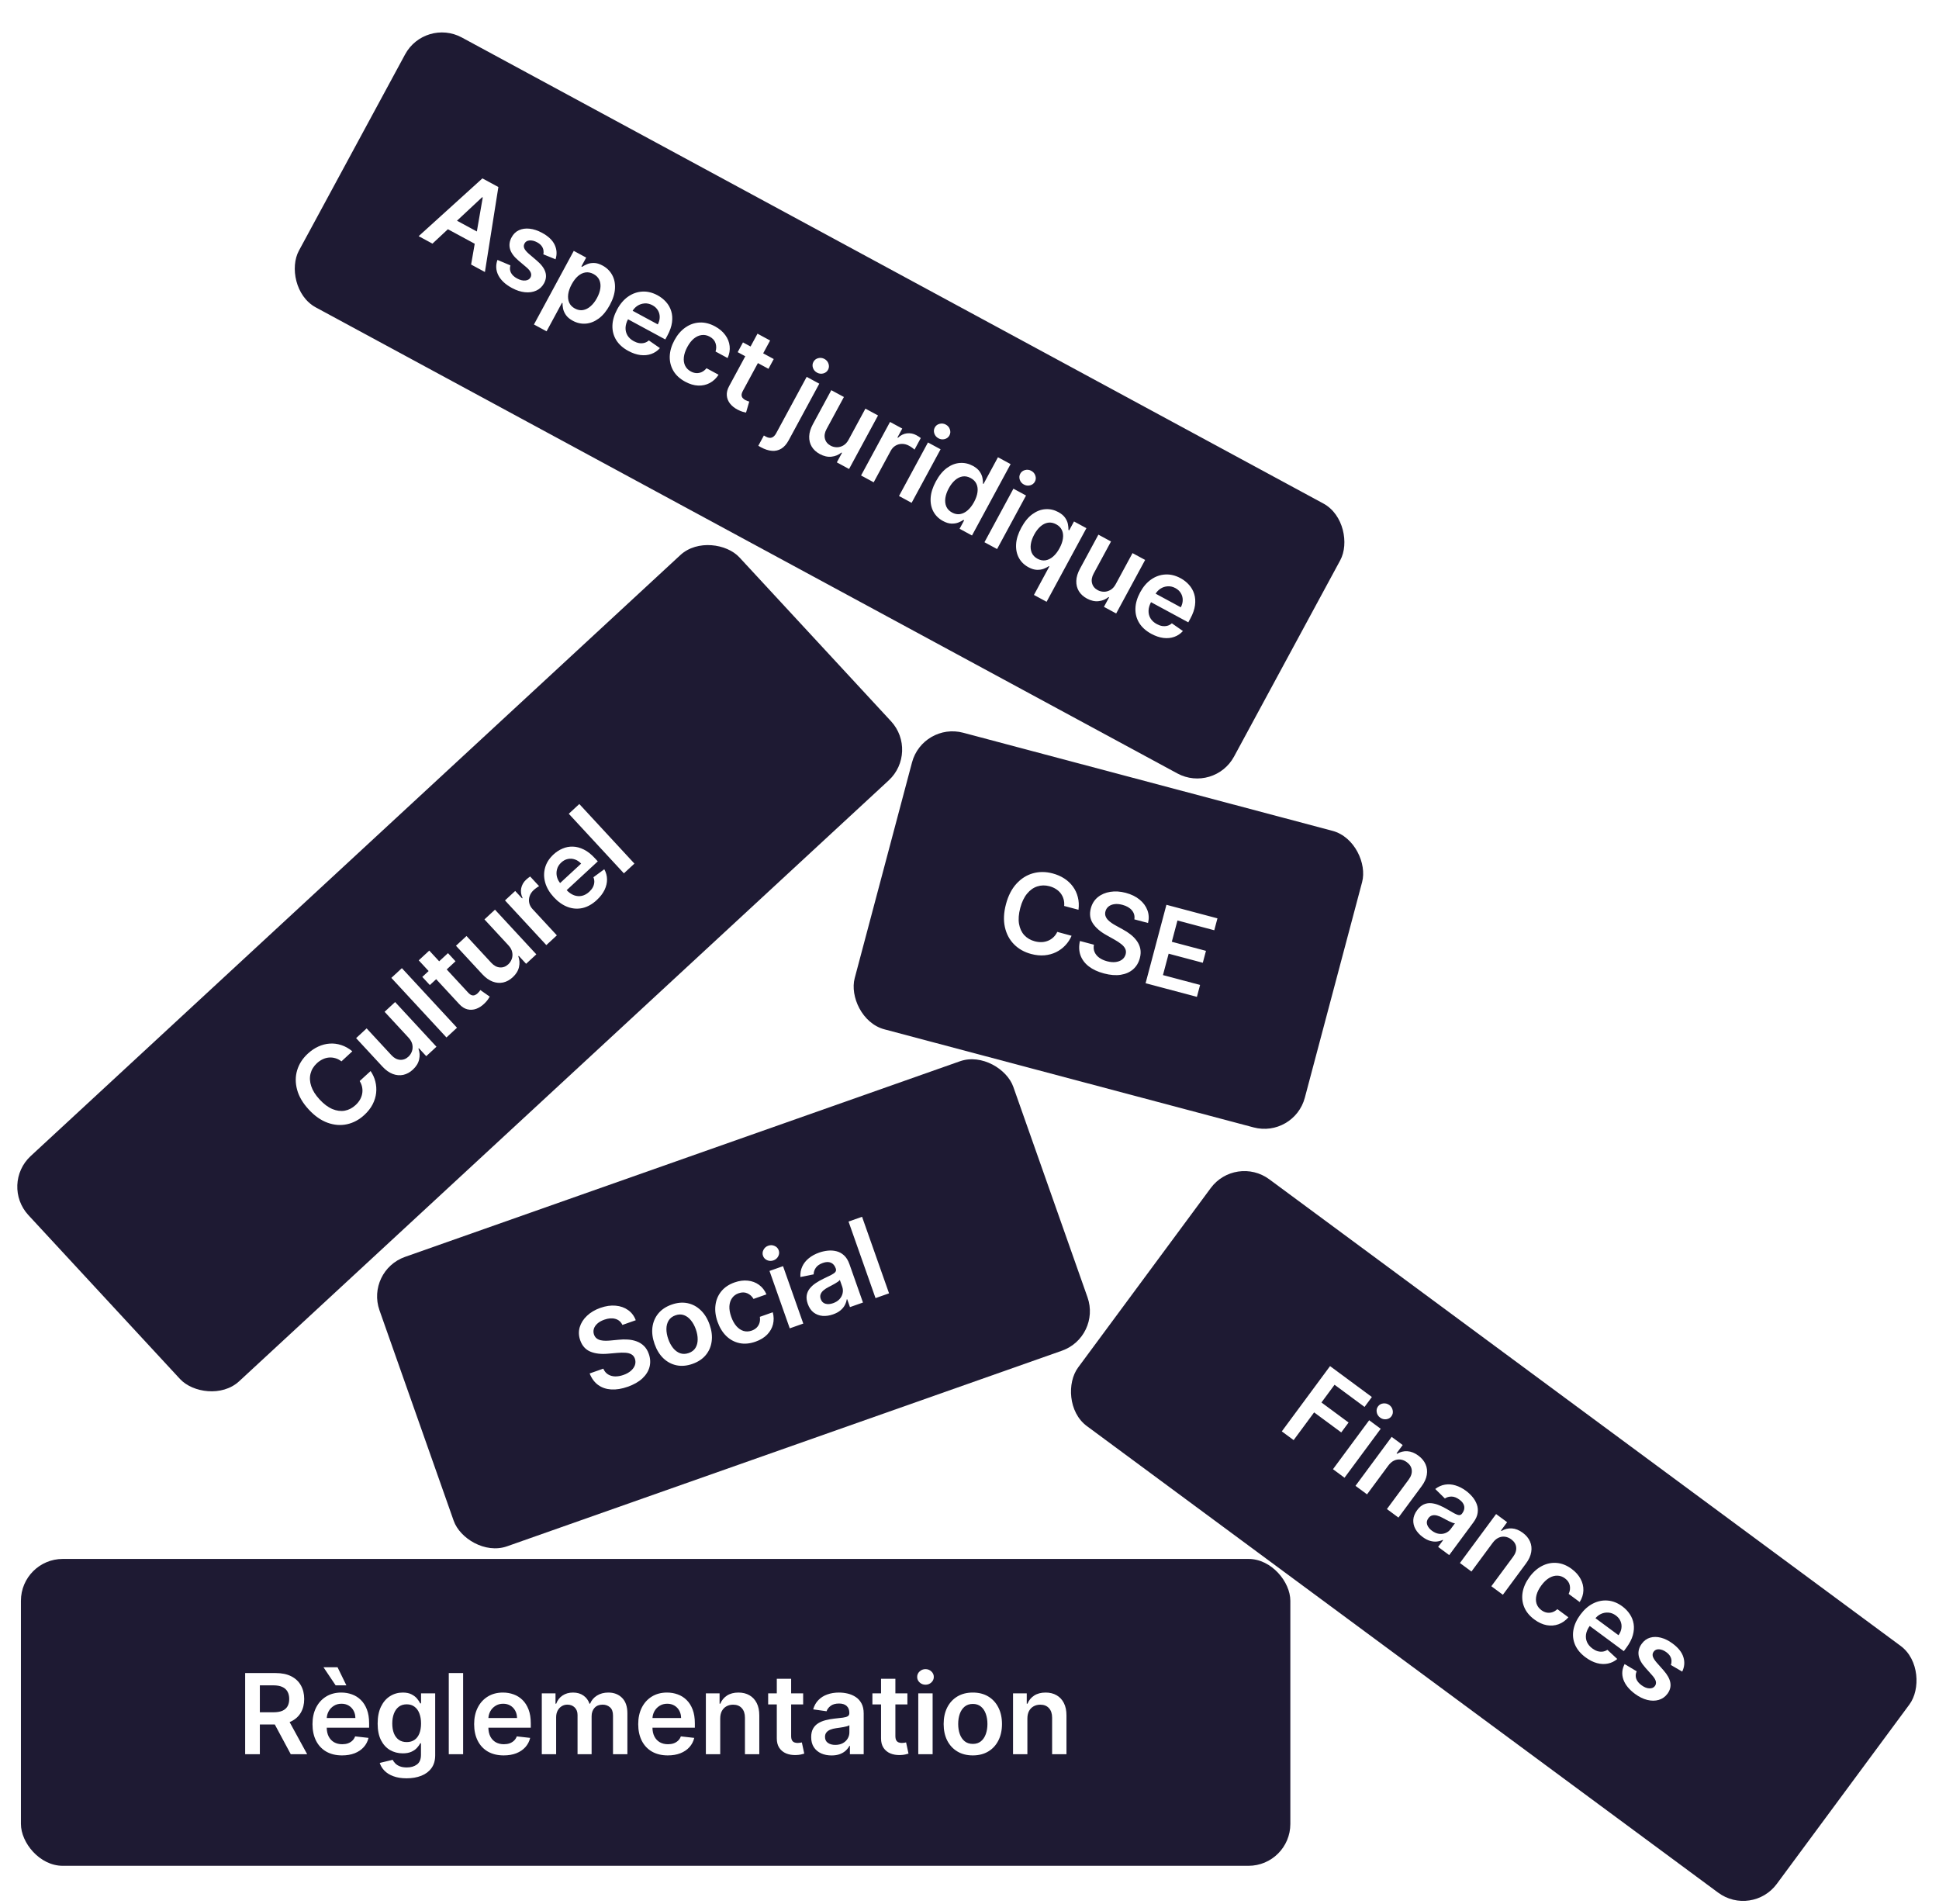 <svg width="278" height="273" viewBox="0 0 278 273" fill="none" xmlns="http://www.w3.org/2000/svg">
<g filter="url(#filter0_i_2030_4636)">
<rect x="3" y="221.52" width="182" height="44" rx="6" fill="#1E1A33"/>
<path d="M35.148 249.52V237.883H39.511C40.405 237.883 41.155 238.038 41.761 238.349C42.371 238.66 42.831 239.095 43.142 239.656C43.456 240.213 43.614 240.862 43.614 241.605C43.614 242.351 43.455 242.999 43.136 243.548C42.822 244.093 42.358 244.516 41.744 244.815C41.131 245.11 40.377 245.258 39.483 245.258H36.375V243.508H39.199C39.722 243.508 40.15 243.436 40.483 243.292C40.816 243.145 41.062 242.931 41.222 242.65C41.385 242.366 41.466 242.018 41.466 241.605C41.466 241.192 41.385 240.84 41.222 240.548C41.059 240.252 40.811 240.029 40.477 239.877C40.144 239.722 39.714 239.645 39.188 239.645H37.256V249.52H35.148ZM41.159 244.247L44.04 249.52H41.688L38.858 244.247H41.159ZM49.042 249.69C48.167 249.69 47.411 249.508 46.775 249.145C46.142 248.777 45.655 248.258 45.314 247.588C44.974 246.913 44.803 246.12 44.803 245.207C44.803 244.309 44.974 243.521 45.314 242.843C45.659 242.162 46.14 241.631 46.758 241.252C47.375 240.87 48.1 240.679 48.934 240.679C49.472 240.679 49.979 240.766 50.456 240.94C50.938 241.11 51.362 241.376 51.729 241.735C52.1 242.095 52.392 242.554 52.604 243.11C52.816 243.663 52.922 244.323 52.922 245.088V245.718H45.769V244.332H50.951C50.947 243.938 50.862 243.588 50.695 243.281C50.528 242.97 50.295 242.726 49.996 242.548C49.701 242.37 49.356 242.281 48.962 242.281C48.542 242.281 48.172 242.383 47.854 242.588C47.536 242.788 47.288 243.054 47.11 243.383C46.936 243.709 46.847 244.067 46.843 244.457V245.667C46.843 246.175 46.936 246.61 47.121 246.974C47.307 247.334 47.566 247.61 47.9 247.804C48.233 247.993 48.623 248.088 49.07 248.088C49.369 248.088 49.64 248.046 49.883 247.963C50.125 247.876 50.335 247.749 50.513 247.582C50.691 247.415 50.826 247.209 50.917 246.963L52.837 247.179C52.716 247.686 52.485 248.129 52.144 248.508C51.807 248.883 51.375 249.175 50.849 249.383C50.322 249.588 49.72 249.69 49.042 249.69ZM48.121 239.645L46.377 237.048H48.394L49.661 239.645H48.121ZM58.298 252.974C57.559 252.974 56.925 252.874 56.395 252.673C55.864 252.476 55.438 252.211 55.116 251.877C54.794 251.544 54.571 251.175 54.446 250.77L56.298 250.321C56.381 250.491 56.502 250.66 56.661 250.826C56.821 250.997 57.035 251.137 57.304 251.247C57.576 251.36 57.919 251.417 58.332 251.417C58.915 251.417 59.398 251.275 59.781 250.991C60.163 250.711 60.355 250.249 60.355 249.605V247.951H60.252C60.146 248.163 59.991 248.381 59.786 248.605C59.586 248.828 59.319 249.016 58.985 249.167C58.656 249.319 58.241 249.395 57.741 249.395C57.071 249.395 56.463 249.237 55.917 248.923C55.376 248.605 54.944 248.131 54.622 247.502C54.304 246.87 54.145 246.078 54.145 245.127C54.145 244.169 54.304 243.36 54.622 242.701C54.944 242.038 55.377 241.537 55.923 241.196C56.468 240.851 57.076 240.679 57.747 240.679C58.258 240.679 58.679 240.766 59.008 240.94C59.342 241.11 59.607 241.317 59.804 241.559C60.001 241.798 60.15 242.023 60.252 242.235H60.366V240.792H62.395V249.662C62.395 250.408 62.217 251.025 61.86 251.514C61.504 252.002 61.018 252.368 60.4 252.61C59.783 252.853 59.082 252.974 58.298 252.974ZM58.315 247.781C58.751 247.781 59.122 247.675 59.429 247.463C59.735 247.251 59.968 246.946 60.127 246.548C60.286 246.15 60.366 245.673 60.366 245.116C60.366 244.567 60.286 244.086 60.127 243.673C59.972 243.26 59.741 242.94 59.434 242.713C59.131 242.482 58.758 242.366 58.315 242.366C57.857 242.366 57.474 242.485 57.167 242.724C56.86 242.963 56.629 243.29 56.474 243.707C56.319 244.12 56.241 244.59 56.241 245.116C56.241 245.65 56.319 246.118 56.474 246.52C56.633 246.917 56.866 247.228 57.173 247.451C57.483 247.671 57.864 247.781 58.315 247.781ZM66.399 237.883V249.52H64.342V237.883H66.399ZM72.218 249.69C71.343 249.69 70.587 249.508 69.951 249.145C69.318 248.777 68.832 248.258 68.491 247.588C68.15 246.913 67.979 246.12 67.979 245.207C67.979 244.309 68.15 243.521 68.491 242.843C68.835 242.162 69.316 241.631 69.934 241.252C70.551 240.87 71.277 240.679 72.11 240.679C72.648 240.679 73.156 240.766 73.633 240.94C74.114 241.11 74.538 241.376 74.906 241.735C75.277 242.095 75.568 242.554 75.781 243.11C75.993 243.663 76.099 244.323 76.099 245.088V245.718H68.945V244.332H74.127C74.123 243.938 74.038 243.588 73.871 243.281C73.705 242.97 73.472 242.726 73.172 242.548C72.877 242.37 72.532 242.281 72.138 242.281C71.718 242.281 71.349 242.383 71.031 242.588C70.712 242.788 70.464 243.054 70.286 243.383C70.112 243.709 70.023 244.067 70.019 244.457V245.667C70.019 246.175 70.112 246.61 70.297 246.974C70.483 247.334 70.743 247.61 71.076 247.804C71.409 247.993 71.799 248.088 72.246 248.088C72.546 248.088 72.816 248.046 73.059 247.963C73.301 247.876 73.511 247.749 73.689 247.582C73.868 247.415 74.002 247.209 74.093 246.963L76.013 247.179C75.892 247.686 75.661 248.129 75.32 248.508C74.983 248.883 74.551 249.175 74.025 249.383C73.498 249.588 72.896 249.69 72.218 249.69ZM77.679 249.52V240.792H79.645V242.275H79.747C79.929 241.775 80.23 241.385 80.65 241.105C81.071 240.821 81.573 240.679 82.156 240.679C82.747 240.679 83.245 240.823 83.65 241.11C84.059 241.395 84.347 241.783 84.514 242.275H84.605C84.798 241.79 85.124 241.404 85.582 241.116C86.044 240.824 86.592 240.679 87.224 240.679C88.027 240.679 88.683 240.932 89.19 241.44C89.698 241.948 89.951 242.688 89.951 243.662V249.52H87.889V243.98C87.889 243.438 87.745 243.042 87.457 242.792C87.169 242.538 86.817 242.412 86.4 242.412C85.904 242.412 85.516 242.567 85.236 242.877C84.959 243.184 84.821 243.584 84.821 244.076V249.52H82.804V243.895C82.804 243.444 82.667 243.084 82.395 242.815C82.126 242.546 81.773 242.412 81.338 242.412C81.042 242.412 80.773 242.487 80.531 242.639C80.288 242.787 80.095 242.997 79.951 243.27C79.808 243.538 79.736 243.853 79.736 244.213V249.52H77.679ZM95.742 249.69C94.867 249.69 94.111 249.508 93.475 249.145C92.842 248.777 92.355 248.258 92.014 247.588C91.674 246.913 91.503 246.12 91.503 245.207C91.503 244.309 91.674 243.521 92.014 242.843C92.359 242.162 92.84 241.631 93.458 241.252C94.075 240.87 94.8 240.679 95.634 240.679C96.172 240.679 96.679 240.766 97.156 240.94C97.638 241.11 98.062 241.376 98.429 241.735C98.8 242.095 99.092 242.554 99.304 243.11C99.516 243.663 99.622 244.323 99.622 245.088V245.718H92.469V244.332H97.651C97.647 243.938 97.562 243.588 97.395 243.281C97.228 242.97 96.996 242.726 96.696 242.548C96.401 242.37 96.056 242.281 95.662 242.281C95.242 242.281 94.872 242.383 94.554 242.588C94.236 242.788 93.988 243.054 93.81 243.383C93.636 243.709 93.547 244.067 93.543 244.457V245.667C93.543 246.175 93.636 246.61 93.821 246.974C94.007 247.334 94.266 247.61 94.6 247.804C94.933 247.993 95.323 248.088 95.77 248.088C96.069 248.088 96.34 248.046 96.583 247.963C96.825 247.876 97.035 247.749 97.213 247.582C97.391 247.415 97.526 247.209 97.617 246.963L99.537 247.179C99.416 247.686 99.185 248.129 98.844 248.508C98.507 248.883 98.075 249.175 97.549 249.383C97.022 249.588 96.42 249.69 95.742 249.69ZM103.259 244.406V249.52H101.202V240.792H103.168V242.275H103.271C103.471 241.787 103.791 241.398 104.231 241.11C104.674 240.823 105.221 240.679 105.873 240.679C106.475 240.679 107 240.807 107.447 241.065C107.898 241.323 108.246 241.696 108.492 242.184C108.742 242.673 108.865 243.266 108.862 243.963V249.52H106.805V244.281C106.805 243.698 106.653 243.241 106.35 242.912C106.051 242.582 105.636 242.417 105.106 242.417C104.746 242.417 104.426 242.497 104.146 242.656C103.869 242.811 103.651 243.037 103.492 243.332C103.337 243.627 103.259 243.985 103.259 244.406ZM115.15 240.792V242.383H110.133V240.792H115.15ZM111.372 238.701H113.429V246.895C113.429 247.171 113.47 247.383 113.554 247.531C113.641 247.675 113.755 247.773 113.895 247.826C114.035 247.879 114.19 247.906 114.361 247.906C114.489 247.906 114.607 247.896 114.713 247.877C114.823 247.859 114.906 247.842 114.963 247.826L115.309 249.434C115.2 249.472 115.042 249.514 114.838 249.559C114.637 249.605 114.391 249.631 114.099 249.639C113.584 249.654 113.12 249.576 112.707 249.406C112.294 249.232 111.967 248.963 111.724 248.599C111.486 248.235 111.368 247.781 111.372 247.235V238.701ZM119.222 249.696C118.669 249.696 118.171 249.597 117.728 249.4C117.288 249.199 116.94 248.904 116.682 248.514C116.428 248.124 116.301 247.643 116.301 247.071C116.301 246.578 116.392 246.171 116.574 245.849C116.756 245.527 117.004 245.27 117.319 245.076C117.633 244.883 117.987 244.737 118.381 244.639C118.779 244.537 119.19 244.463 119.614 244.417C120.125 244.364 120.54 244.317 120.858 244.275C121.176 244.23 121.408 244.162 121.551 244.071C121.699 243.976 121.773 243.83 121.773 243.633V243.599C121.773 243.171 121.646 242.84 121.392 242.605C121.139 242.37 120.773 242.252 120.296 242.252C119.792 242.252 119.392 242.362 119.097 242.582C118.805 242.802 118.608 243.061 118.506 243.36L116.586 243.088C116.737 242.557 116.987 242.114 117.336 241.758C117.684 241.398 118.11 241.129 118.614 240.951C119.118 240.77 119.675 240.679 120.284 240.679C120.705 240.679 121.123 240.728 121.54 240.826C121.957 240.925 122.337 241.088 122.682 241.315C123.027 241.538 123.303 241.843 123.512 242.23C123.724 242.616 123.83 243.099 123.83 243.679V249.52H121.853V248.321H121.784C121.659 248.563 121.483 248.79 121.256 249.002C121.033 249.211 120.75 249.379 120.409 249.508C120.072 249.633 119.676 249.696 119.222 249.696ZM119.756 248.184C120.169 248.184 120.527 248.103 120.83 247.94C121.133 247.773 121.366 247.554 121.529 247.281C121.695 247.008 121.779 246.711 121.779 246.389V245.36C121.714 245.413 121.605 245.463 121.449 245.508C121.298 245.554 121.127 245.593 120.938 245.627C120.748 245.662 120.561 245.692 120.375 245.718C120.19 245.745 120.029 245.768 119.892 245.787C119.586 245.828 119.311 245.896 119.069 245.991C118.826 246.086 118.635 246.218 118.495 246.389C118.355 246.556 118.284 246.771 118.284 247.037C118.284 247.415 118.423 247.701 118.699 247.895C118.976 248.088 119.328 248.184 119.756 248.184ZM130.096 240.792V242.383H125.079V240.792H130.096ZM126.318 238.701H128.374V246.895C128.374 247.171 128.416 247.383 128.499 247.531C128.587 247.675 128.7 247.773 128.84 247.826C128.98 247.879 129.136 247.906 129.306 247.906C129.435 247.906 129.552 247.896 129.659 247.877C129.768 247.859 129.852 247.842 129.909 247.826L130.255 249.434C130.145 249.472 129.988 249.514 129.784 249.559C129.583 249.605 129.337 249.631 129.045 249.639C128.53 249.654 128.066 249.576 127.653 249.406C127.24 249.232 126.912 248.963 126.67 248.599C126.431 248.235 126.314 247.781 126.318 247.235V238.701ZM131.656 249.52V240.792H133.713V249.52H131.656ZM132.69 239.554C132.365 239.554 132.084 239.446 131.849 239.23C131.615 239.01 131.497 238.747 131.497 238.44C131.497 238.129 131.615 237.866 131.849 237.65C132.084 237.431 132.365 237.321 132.69 237.321C133.02 237.321 133.3 237.431 133.531 237.65C133.766 237.866 133.883 238.129 133.883 238.44C133.883 238.747 133.766 239.01 133.531 239.23C133.3 239.446 133.02 239.554 132.69 239.554ZM139.475 249.69C138.623 249.69 137.884 249.502 137.259 249.127C136.634 248.752 136.149 248.228 135.804 247.554C135.464 246.879 135.293 246.092 135.293 245.19C135.293 244.288 135.464 243.499 135.804 242.821C136.149 242.143 136.634 241.616 137.259 241.241C137.884 240.866 138.623 240.679 139.475 240.679C140.327 240.679 141.066 240.866 141.691 241.241C142.316 241.616 142.799 242.143 143.14 242.821C143.484 243.499 143.657 244.288 143.657 245.19C143.657 246.092 143.484 246.879 143.14 247.554C142.799 248.228 142.316 248.752 141.691 249.127C141.066 249.502 140.327 249.69 139.475 249.69ZM139.486 248.042C139.948 248.042 140.335 247.915 140.645 247.662C140.956 247.404 141.187 247.059 141.339 246.627C141.494 246.196 141.571 245.715 141.571 245.184C141.571 244.65 141.494 244.167 141.339 243.735C141.187 243.3 140.956 242.953 140.645 242.696C140.335 242.438 139.948 242.309 139.486 242.309C139.013 242.309 138.619 242.438 138.304 242.696C137.994 242.953 137.761 243.3 137.606 243.735C137.454 244.167 137.378 244.65 137.378 245.184C137.378 245.715 137.454 246.196 137.606 246.627C137.761 247.059 137.994 247.404 138.304 247.662C138.619 247.915 139.013 248.042 139.486 248.042ZM147.299 244.406V249.52H145.242V240.792H147.208V242.275H147.311C147.511 241.787 147.831 241.398 148.271 241.11C148.714 240.823 149.261 240.679 149.913 240.679C150.515 240.679 151.04 240.807 151.487 241.065C151.938 241.323 152.286 241.696 152.532 242.184C152.782 242.673 152.905 243.266 152.902 243.963V249.52H150.845V244.281C150.845 243.698 150.693 243.241 150.39 242.912C150.091 242.582 149.676 242.417 149.146 242.417C148.786 242.417 148.466 242.497 148.186 242.656C147.909 242.811 147.691 243.037 147.532 243.332C147.377 243.627 147.299 243.985 147.299 244.406Z" fill="white"/>
</g>
<g filter="url(#filter1_i_2030_4636)">
<rect x="177.152" y="163.52" width="124.567" height="44" rx="6" transform="rotate(36.468 177.152 163.52)" fill="#1E1A33"/>
<path d="M183.777 203.231L190.693 193.873L196.688 198.304L195.638 199.725L191.338 196.547L189.46 199.088L193.349 201.961L192.299 203.382L188.41 200.509L185.472 204.484L183.777 203.231ZM191.114 208.654L196.302 201.636L197.956 202.858L192.768 209.877L191.114 208.654ZM197.869 201.254C197.607 201.061 197.446 200.807 197.386 200.494C197.327 200.178 197.389 199.896 197.572 199.649C197.756 199.4 198.007 199.258 198.325 199.224C198.644 199.187 198.935 199.265 199.197 199.458C199.462 199.654 199.622 199.909 199.677 200.223C199.738 200.536 199.676 200.818 199.491 201.068C199.309 201.314 199.058 201.456 198.738 201.493C198.424 201.53 198.134 201.45 197.869 201.254ZM199.034 208.149L195.995 212.261L194.341 211.039L199.528 204.02L201.109 205.189L200.228 206.381L200.31 206.442C200.762 206.168 201.25 206.046 201.774 206.076C202.302 206.108 202.827 206.317 203.351 206.705C203.836 207.063 204.181 207.478 204.387 207.951C204.597 208.426 204.655 208.933 204.563 209.472C204.474 210.014 204.22 210.564 203.803 211.122L200.5 215.591L198.846 214.368L201.96 210.155C202.306 209.686 202.456 209.229 202.408 208.784C202.363 208.341 202.128 207.962 201.701 207.647C201.412 207.433 201.107 207.307 200.787 207.268C200.472 207.229 200.163 207.281 199.86 207.424C199.559 207.569 199.284 207.811 199.034 208.149ZM203.968 218.373C203.523 218.044 203.181 217.669 202.942 217.247C202.708 216.824 202.603 216.38 202.628 215.913C202.656 215.448 202.84 214.986 203.179 214.526C203.472 214.13 203.787 213.857 204.125 213.706C204.462 213.555 204.815 213.495 205.183 213.527C205.55 213.558 205.922 213.651 206.297 213.806C206.678 213.961 207.052 214.145 207.42 214.361C207.863 214.622 208.225 214.831 208.506 214.986C208.788 215.139 209.015 215.221 209.185 215.234C209.36 215.246 209.506 215.172 209.623 215.014L209.643 214.986C209.898 214.642 209.992 214.3 209.928 213.96C209.863 213.621 209.639 213.309 209.255 213.025C208.85 212.726 208.464 212.577 208.095 212.578C207.73 212.581 207.418 212.673 207.158 212.853L205.775 211.492C206.212 211.155 206.677 210.948 207.169 210.868C207.663 210.786 208.165 210.823 208.676 210.979C209.19 211.133 209.691 211.39 210.182 211.753C210.52 212.003 210.827 212.291 211.104 212.618C211.38 212.945 211.59 213.302 211.732 213.69C211.876 214.074 211.917 214.484 211.855 214.919C211.796 215.355 211.594 215.807 211.25 216.273L207.778 220.97L206.188 219.795L206.901 218.831L206.846 218.79C206.601 218.911 206.325 218.989 206.016 219.024C205.712 219.059 205.385 219.027 205.034 218.928C204.689 218.828 204.333 218.643 203.968 218.373ZM205.296 217.475C205.628 217.72 205.964 217.868 206.304 217.917C206.647 217.963 206.965 217.925 207.258 217.802C207.554 217.682 207.798 217.492 207.99 217.233L208.601 216.406C208.517 216.411 208.4 216.385 208.248 216.329C208.099 216.276 207.938 216.206 207.766 216.121C207.593 216.036 207.424 215.949 207.259 215.86C207.094 215.771 206.951 215.694 206.83 215.628C206.559 215.479 206.298 215.37 206.046 215.303C205.795 215.235 205.562 215.227 205.348 215.281C205.137 215.332 204.952 215.464 204.794 215.677C204.569 215.982 204.51 216.294 204.618 216.614C204.726 216.933 204.951 217.22 205.296 217.475ZM214.006 219.214L210.967 223.327L209.313 222.104L214.5 215.086L216.081 216.254L215.2 217.447L215.282 217.508C215.734 217.234 216.222 217.112 216.746 217.142C217.274 217.174 217.8 217.383 218.323 217.77C218.808 218.128 219.153 218.544 219.36 219.017C219.569 219.492 219.627 219.999 219.535 220.538C219.446 221.08 219.192 221.63 218.775 222.188L215.472 226.657L213.818 225.434L216.932 221.221C217.278 220.752 217.428 220.295 217.38 219.85C217.335 219.407 217.1 219.028 216.673 218.713C216.384 218.499 216.079 218.373 215.759 218.334C215.445 218.294 215.135 218.346 214.832 218.489C214.531 218.635 214.256 218.876 214.006 219.214ZM219.985 230.204C219.284 229.686 218.797 229.088 218.521 228.408C218.249 227.732 218.178 227.022 218.307 226.279C218.442 225.536 218.772 224.809 219.297 224.1C219.824 223.387 220.426 222.859 221.103 222.516C221.782 222.171 222.484 222.03 223.209 222.095C223.939 222.159 224.647 222.444 225.332 222.95C225.902 223.371 226.328 223.849 226.611 224.383C226.9 224.917 227.035 225.471 227.015 226.045C226.998 226.617 226.821 227.169 226.484 227.701L224.903 226.533C225.089 226.148 225.144 225.753 225.07 225.35C225.002 224.946 224.768 224.596 224.369 224.301C224.031 224.052 223.666 223.923 223.275 223.917C222.886 223.908 222.496 224.019 222.102 224.251C221.712 224.486 221.343 224.839 220.994 225.312C220.64 225.79 220.407 226.253 220.292 226.701C220.18 227.145 220.182 227.554 220.298 227.927C220.418 228.299 220.651 228.612 220.995 228.866C221.239 229.046 221.49 229.162 221.75 229.212C222.015 229.262 222.278 229.247 222.539 229.167C222.801 229.087 223.049 228.938 223.285 228.722L224.866 229.89C224.459 230.357 223.988 230.689 223.451 230.886C222.917 231.08 222.352 231.124 221.757 231.019C221.164 230.91 220.573 230.638 219.985 230.204ZM227.328 235.631C226.625 235.111 226.125 234.516 225.829 233.845C225.539 233.174 225.456 232.467 225.58 231.725C225.707 230.98 226.042 230.241 226.584 229.507C227.118 228.785 227.723 228.253 228.4 227.91C229.083 227.566 229.785 227.426 230.506 227.488C231.23 227.548 231.927 227.825 232.598 228.32C233.03 228.64 233.387 229.012 233.667 229.435C233.952 229.858 234.136 230.324 234.218 230.832C234.302 231.342 234.264 231.884 234.104 232.457C233.946 233.028 233.639 233.621 233.185 234.237L232.81 234.744L227.057 230.492L227.881 229.377L232.048 232.457C232.279 232.138 232.419 231.806 232.467 231.46C232.518 231.111 232.476 230.776 232.341 230.455C232.209 230.136 231.985 229.86 231.668 229.626C231.33 229.376 230.972 229.238 230.595 229.214C230.22 229.186 229.862 229.252 229.523 229.411C229.19 229.57 228.905 229.804 228.67 230.116L227.951 231.089C227.649 231.497 227.465 231.903 227.398 232.306C227.334 232.705 227.378 233.082 227.531 233.435C227.687 233.786 227.944 234.094 228.304 234.36C228.544 234.537 228.787 234.665 229.031 234.742C229.278 234.816 229.522 234.839 229.765 234.811C230.007 234.782 230.238 234.696 230.457 234.552L231.873 235.868C231.474 236.204 231.025 236.423 230.526 236.525C230.032 236.626 229.511 236.604 228.964 236.458C228.419 236.31 227.874 236.034 227.328 235.631ZM241.184 237.676L239.555 236.726C239.625 236.543 239.656 236.344 239.648 236.131C239.644 235.921 239.584 235.709 239.468 235.496C239.352 235.284 239.166 235.083 238.91 234.893C238.566 234.639 238.221 234.5 237.877 234.476C237.535 234.454 237.278 234.563 237.105 234.803C236.951 235.005 236.903 235.226 236.961 235.466C237.022 235.709 237.2 236.003 237.495 236.349L238.503 237.49C239.062 238.123 239.387 238.715 239.481 239.265C239.577 239.816 239.441 240.344 239.072 240.849C238.743 241.289 238.325 241.583 237.82 241.732C237.319 241.88 236.774 241.882 236.183 241.738C235.593 241.593 235.005 241.305 234.42 240.873C233.561 240.238 233.003 239.547 232.744 238.8C232.488 238.051 232.549 237.316 232.925 236.596L234.653 237.632C234.492 238.003 234.471 238.357 234.589 238.694C234.707 239.031 234.957 239.341 235.338 239.622C235.731 239.912 236.106 240.065 236.462 240.079C236.822 240.095 237.09 239.985 237.266 239.747C237.414 239.546 237.459 239.323 237.401 239.077C237.345 238.833 237.182 238.557 236.911 238.248L235.9 237.112C235.33 236.475 235.006 235.87 234.929 235.3C234.854 234.726 235.007 234.184 235.388 233.675C235.705 233.24 236.099 232.952 236.571 232.811C237.048 232.669 237.563 232.669 238.118 232.81C238.678 232.951 239.239 233.229 239.799 233.643C240.622 234.251 241.139 234.904 241.353 235.604C241.569 236.305 241.513 236.996 241.184 237.676Z" fill="white"/>
</g>
<g filter="url(#filter2_i_2030_4636)">
<rect x="52.412" y="180.207" width="96.355" height="44" rx="6" transform="rotate(-19.419 52.412 180.207)" fill="#1E1A33"/>
<path d="M89.237 187.969C89.022 187.519 88.683 187.229 88.219 187.099C87.759 186.968 87.235 187.006 86.645 187.214C86.231 187.36 85.897 187.548 85.645 187.778C85.392 188.007 85.225 188.257 85.144 188.527C85.062 188.797 85.068 189.07 85.162 189.346C85.242 189.575 85.364 189.755 85.527 189.886C85.693 190.016 85.888 190.108 86.112 190.162C86.334 190.212 86.57 190.237 86.819 190.237C87.069 190.238 87.315 190.225 87.559 190.2L88.678 190.094C89.127 190.044 89.571 190.034 90.011 190.064C90.455 190.092 90.873 190.178 91.265 190.321C91.66 190.463 92.01 190.679 92.313 190.97C92.616 191.26 92.852 191.643 93.019 192.118C93.246 192.761 93.281 193.386 93.125 193.991C92.967 194.593 92.626 195.141 92.102 195.635C91.579 196.124 90.879 196.524 90 196.834C89.146 197.135 88.359 197.264 87.636 197.221C86.918 197.177 86.293 196.964 85.76 196.581C85.231 196.197 84.824 195.646 84.539 194.927L86.495 194.238C86.658 194.61 86.888 194.886 87.184 195.067C87.481 195.248 87.817 195.342 88.194 195.35C88.574 195.356 88.971 195.287 89.385 195.141C89.817 194.988 90.174 194.79 90.453 194.547C90.735 194.299 90.928 194.026 91.032 193.729C91.135 193.427 91.132 193.119 91.025 192.803C90.921 192.519 90.754 192.313 90.524 192.185C90.293 192.053 90.007 191.977 89.667 191.957C89.328 191.931 88.945 191.938 88.517 191.977L87.155 192.095C86.169 192.182 85.331 192.082 84.639 191.795C83.95 191.504 83.467 190.965 83.19 190.179C82.962 189.533 82.938 188.905 83.116 188.296C83.299 187.685 83.646 187.139 84.159 186.657C84.671 186.171 85.311 185.793 86.079 185.522C86.858 185.248 87.588 185.143 88.269 185.208C88.953 185.268 89.547 185.478 90.052 185.839C90.555 186.195 90.921 186.681 91.15 187.295L89.237 187.969ZM99.288 193.553C98.484 193.837 97.725 193.905 97.011 193.76C96.297 193.614 95.665 193.28 95.116 192.759C94.57 192.236 94.147 191.55 93.848 190.7C93.548 189.849 93.446 189.048 93.542 188.295C93.642 187.541 93.924 186.883 94.389 186.322C94.854 185.76 95.488 185.338 96.292 185.055C97.096 184.771 97.855 184.702 98.569 184.848C99.283 184.994 99.913 185.33 100.46 185.856C101.011 186.381 101.436 187.069 101.736 187.919C102.035 188.769 102.135 189.57 102.034 190.32C101.936 191.069 101.655 191.725 101.191 192.286C100.726 192.848 100.092 193.27 99.288 193.553ZM98.751 191.996C99.186 191.842 99.509 191.594 99.717 191.251C99.925 190.905 100.028 190.503 100.027 190.045C100.03 189.587 99.943 189.107 99.767 188.607C99.59 188.103 99.356 187.674 99.066 187.318C98.778 186.957 98.445 186.707 98.066 186.568C97.688 186.428 97.281 186.435 96.845 186.589C96.398 186.746 96.069 186.999 95.859 187.346C95.651 187.692 95.547 188.097 95.545 188.559C95.546 189.017 95.635 189.497 95.812 190.001C95.989 190.501 96.22 190.93 96.507 191.287C96.797 191.642 97.131 191.89 97.51 192.029C97.891 192.164 98.304 192.153 98.751 191.996ZM108.318 190.37C107.496 190.66 106.727 190.728 106.01 190.575C105.297 190.421 104.669 190.082 104.127 189.558C103.588 189.029 103.171 188.349 102.877 187.516C102.583 186.68 102.483 185.886 102.58 185.133C102.674 184.377 102.952 183.717 103.412 183.153C103.874 182.584 104.507 182.158 105.311 181.875C105.979 181.64 106.613 181.554 107.215 181.62C107.818 181.68 108.353 181.879 108.817 182.217C109.281 182.552 109.638 183.008 109.89 183.586L108.036 184.24C107.821 183.87 107.526 183.602 107.151 183.437C106.778 183.268 106.357 183.265 105.889 183.43C105.493 183.57 105.182 183.8 104.958 184.12C104.732 184.437 104.605 184.823 104.577 185.279C104.552 185.733 104.638 186.237 104.833 186.791C105.03 187.352 105.283 187.805 105.589 188.151C105.895 188.493 106.234 188.721 106.607 188.834C106.983 188.943 107.373 188.926 107.776 188.784C108.062 188.683 108.299 188.539 108.486 188.353C108.676 188.161 108.811 187.935 108.891 187.674C108.972 187.412 108.988 187.123 108.941 186.807L110.795 186.153C110.954 186.752 110.964 187.328 110.827 187.883C110.687 188.434 110.407 188.926 109.986 189.36C109.563 189.79 109.007 190.127 108.318 190.37ZM113.229 188.458L110.327 180.227L112.267 179.543L115.169 187.774L113.229 188.458ZM110.891 178.715C110.583 178.823 110.283 178.815 109.99 178.689C109.695 178.56 109.497 178.351 109.395 178.062C109.292 177.769 109.315 177.481 109.465 177.2C109.613 176.914 109.841 176.718 110.148 176.609C110.459 176.5 110.76 176.51 111.051 176.64C111.344 176.766 111.542 176.975 111.646 177.268C111.748 177.558 111.724 177.845 111.576 178.13C111.43 178.411 111.201 178.606 110.891 178.715ZM119.439 186.455C118.918 186.639 118.415 186.712 117.932 186.673C117.451 186.63 117.024 186.467 116.651 186.185C116.282 185.901 116.003 185.49 115.812 184.951C115.649 184.486 115.599 184.072 115.663 183.708C115.728 183.344 115.876 183.018 116.108 182.732C116.341 182.445 116.626 182.19 116.965 181.966C117.306 181.737 117.669 181.531 118.054 181.347C118.519 181.127 118.894 180.944 119.181 180.799C119.466 180.65 119.661 180.509 119.766 180.376C119.874 180.237 119.895 180.075 119.83 179.889L119.818 179.857C119.676 179.454 119.446 179.183 119.129 179.046C118.811 178.909 118.428 178.92 117.978 179.078C117.502 179.246 117.162 179.482 116.956 179.788C116.754 180.092 116.655 180.402 116.658 180.718L114.756 181.1C114.723 180.549 114.811 180.048 115.021 179.596C115.23 179.141 115.543 178.746 115.959 178.41C116.373 178.072 116.868 177.801 117.444 177.598C117.84 177.458 118.251 177.365 118.677 177.32C119.103 177.274 119.516 177.301 119.916 177.401C120.316 177.497 120.678 177.693 121.003 177.988C121.331 178.282 121.592 178.702 121.785 179.248L123.727 184.757L121.862 185.414L121.463 184.284L121.399 184.306C121.362 184.577 121.271 184.85 121.127 185.125C120.986 185.396 120.776 185.649 120.497 185.884C120.221 186.114 119.868 186.304 119.439 186.455ZM119.441 184.852C119.83 184.715 120.141 184.519 120.372 184.265C120.603 184.007 120.749 183.722 120.812 183.411C120.879 183.098 120.858 182.79 120.751 182.486L120.409 181.517C120.366 181.588 120.279 181.671 120.148 181.765C120.02 181.859 119.872 181.953 119.705 182.048C119.538 182.143 119.371 182.234 119.205 182.321C119.039 182.407 118.894 182.482 118.772 182.546C118.497 182.687 118.26 182.843 118.063 183.012C117.866 183.182 117.73 183.371 117.654 183.578C117.577 183.782 117.583 184.009 117.671 184.259C117.797 184.616 118.023 184.84 118.348 184.93C118.673 185.021 119.037 184.995 119.441 184.852ZM123.597 172.464L127.466 183.439L125.526 184.123L121.657 173.148L123.597 172.464Z" fill="white"/>
</g>
<g filter="url(#filter3_i_2030_4636)">
<rect y="167.824" width="138.874" height="44" rx="6" transform="rotate(-42.772 0 167.824)" fill="#1E1A33"/>
<path d="M50.514 148.735L48.954 150.178C48.673 149.963 48.382 149.812 48.079 149.726C47.775 149.636 47.469 149.604 47.162 149.63C46.856 149.655 46.556 149.739 46.264 149.88C45.972 150.016 45.695 150.205 45.434 150.447C44.969 150.876 44.666 151.374 44.523 151.939C44.378 152.502 44.411 153.101 44.622 153.736C44.831 154.369 45.232 155.007 45.827 155.649C46.431 156.302 47.042 156.759 47.659 157.019C48.276 157.273 48.868 157.35 49.435 157.249C50.002 157.142 50.517 156.875 50.978 156.448C51.234 156.212 51.442 155.957 51.603 155.685C51.764 155.407 51.871 155.119 51.926 154.821C51.983 154.52 51.983 154.216 51.925 153.908C51.87 153.598 51.751 153.295 51.567 153.001L53.134 151.567C53.451 152.027 53.677 152.525 53.812 153.061C53.949 153.594 53.988 154.141 53.929 154.702C53.867 155.259 53.698 155.808 53.423 156.346C53.145 156.882 52.751 157.386 52.242 157.857C51.491 158.551 50.66 158.997 49.749 159.195C48.839 159.393 47.91 159.32 46.964 158.978C46.017 158.636 45.12 158.006 44.271 157.088C43.419 156.168 42.862 155.223 42.6 154.253C42.335 153.28 42.336 152.347 42.604 151.455C42.872 150.562 43.379 149.77 44.124 149.081C44.599 148.641 45.103 148.299 45.636 148.054C46.168 147.81 46.713 147.669 47.272 147.632C47.829 147.592 48.382 147.663 48.933 147.845C49.483 148.022 50.011 148.318 50.514 148.735ZM58.574 146.782L55.14 143.07L56.65 141.674L62.576 148.08L61.112 149.434L60.059 148.296L59.992 148.357C60.179 148.85 60.213 149.363 60.093 149.897C59.976 150.429 59.677 150.917 59.196 151.362C58.776 151.75 58.318 152.001 57.824 152.113C57.329 152.219 56.825 152.177 56.313 151.986C55.798 151.791 55.303 151.438 54.83 150.927L51.056 146.848L52.566 145.451L56.124 149.296C56.499 149.702 56.909 149.922 57.353 149.955C57.796 149.989 58.199 149.838 58.56 149.504C58.783 149.298 58.948 149.044 59.056 148.743C59.164 148.442 59.186 148.122 59.122 147.785C59.057 147.442 58.875 147.108 58.574 146.782ZM57.619 136.814L65.521 145.356L64.011 146.752L56.109 138.21L57.619 136.814ZM64.229 134.662L65.309 135.83L61.626 139.237L60.546 138.069L64.229 134.662ZM60.035 135.693L61.545 134.296L67.109 140.311C67.297 140.514 67.471 140.641 67.633 140.693C67.794 140.739 67.945 140.735 68.084 140.678C68.223 140.622 68.355 140.536 68.48 140.42C68.574 140.333 68.654 140.246 68.719 140.16C68.787 140.072 68.836 140.003 68.868 139.953L70.214 140.898C70.159 141 70.072 141.138 69.953 141.31C69.836 141.48 69.674 141.666 69.465 141.87C69.097 142.231 68.704 142.489 68.285 142.644C67.863 142.797 67.44 142.822 67.015 142.719C66.593 142.615 66.198 142.361 65.831 141.958L60.035 135.693ZM72.891 133.537L69.457 129.825L70.967 128.429L76.894 134.835L75.43 136.189L74.376 135.051L74.31 135.112C74.497 135.605 74.53 136.118 74.41 136.652C74.293 137.184 73.994 137.672 73.513 138.117C73.093 138.505 72.636 138.756 72.141 138.868C71.646 138.974 71.143 138.932 70.63 138.741C70.115 138.546 69.621 138.193 69.147 137.682L65.374 133.603L66.884 132.206L70.441 136.051C70.817 136.457 71.227 136.677 71.67 136.71C72.114 136.744 72.516 136.593 72.878 136.259C73.1 136.053 73.266 135.799 73.374 135.498C73.482 135.197 73.504 134.877 73.439 134.54C73.375 134.197 73.192 133.863 72.891 133.537ZM78.329 133.507L72.402 127.101L73.866 125.747L74.854 126.814L74.921 126.753C74.695 126.275 74.632 125.805 74.73 125.342C74.829 124.874 75.062 124.47 75.429 124.131C75.512 124.054 75.609 123.972 75.72 123.885C75.831 123.793 75.927 123.721 76.01 123.671L77.294 125.06C77.21 125.097 77.09 125.171 76.936 125.283C76.782 125.39 76.641 125.502 76.513 125.62C76.237 125.875 76.045 126.164 75.936 126.487C75.827 126.804 75.807 127.125 75.875 127.449C75.942 127.773 76.102 128.072 76.354 128.344L79.839 132.111L78.329 133.507ZM85.556 127.053C84.914 127.648 84.236 128.027 83.522 128.193C82.808 128.352 82.098 128.302 81.392 128.041C80.684 127.778 80.02 127.311 79.4 126.641C78.791 125.982 78.381 125.288 78.171 124.559C77.961 123.824 77.954 123.108 78.15 122.411C78.343 121.711 78.746 121.078 79.358 120.512C79.752 120.147 80.184 119.866 80.653 119.67C81.122 119.468 81.613 119.375 82.127 119.389C82.644 119.401 83.169 119.54 83.703 119.804C84.234 120.066 84.76 120.478 85.279 121.04L85.708 121.503L80.457 126.36L79.515 125.343L83.319 121.824C83.049 121.537 82.748 121.338 82.418 121.226C82.084 121.111 81.747 121.09 81.407 121.163C81.069 121.232 80.756 121.401 80.466 121.669C80.158 121.954 79.956 122.28 79.861 122.646C79.764 123.01 79.762 123.373 79.855 123.736C79.948 124.093 80.126 124.416 80.388 124.705L81.21 125.594C81.555 125.966 81.919 126.223 82.302 126.364C82.683 126.502 83.061 126.529 83.437 126.444C83.81 126.357 84.161 126.162 84.489 125.858C84.709 125.655 84.879 125.44 85.001 125.214C85.119 124.986 85.187 124.75 85.205 124.507C85.222 124.264 85.181 124.021 85.081 123.778L86.637 122.633C86.892 123.087 87.024 123.57 87.031 124.079C87.038 124.583 86.919 125.091 86.674 125.601C86.427 126.109 86.054 126.593 85.556 127.053ZM83.057 113.281L90.959 121.823L89.449 123.22L81.547 114.678L83.057 113.281Z" fill="white"/>
</g>
<g filter="url(#filter4_i_2030_4636)">
<rect x="132.297" y="101.52" width="66.774" height="44" rx="6" transform="rotate(14.877 132.297 101.52)" fill="#1E1A33"/>
<path d="M154.626 128.443L152.573 127.898C152.604 127.545 152.575 127.218 152.486 126.916C152.399 126.611 152.263 126.336 152.077 126.09C151.891 125.845 151.66 125.637 151.385 125.466C151.113 125.292 150.806 125.159 150.461 125.068C149.85 124.905 149.267 124.915 148.713 125.097C148.161 125.275 147.672 125.624 147.248 126.142C146.825 126.657 146.502 127.337 146.277 128.183C146.049 129.043 145.99 129.804 146.1 130.464C146.216 131.122 146.468 131.663 146.856 132.087C147.25 132.509 147.751 132.801 148.358 132.963C148.695 133.052 149.022 133.092 149.338 133.082C149.659 133.069 149.96 133.006 150.241 132.892C150.525 132.78 150.782 132.617 151.011 132.403C151.244 132.191 151.435 131.928 151.585 131.615L153.636 132.172C153.417 132.686 153.117 133.143 152.737 133.544C152.359 133.945 151.918 134.271 151.413 134.521C150.909 134.767 150.355 134.918 149.752 134.973C149.151 135.025 148.515 134.962 147.845 134.784C146.857 134.521 146.035 134.058 145.381 133.394C144.726 132.731 144.29 131.907 144.073 130.925C143.856 129.942 143.908 128.847 144.229 127.639C144.551 126.427 145.051 125.451 145.73 124.71C146.41 123.966 147.198 123.468 148.096 123.216C148.994 122.965 149.933 122.97 150.914 123.23C151.54 123.396 152.099 123.639 152.591 123.958C153.082 124.276 153.493 124.662 153.824 125.114C154.155 125.563 154.391 126.068 154.532 126.631C154.677 127.191 154.709 127.795 154.626 128.443ZM162.636 129.818C162.712 129.325 162.595 128.894 162.286 128.526C161.98 128.159 161.525 127.895 160.921 127.734C160.496 127.621 160.115 127.589 159.777 127.636C159.439 127.684 159.16 127.796 158.941 127.973C158.721 128.149 158.572 128.378 158.494 128.659C158.431 128.894 158.431 129.111 158.491 129.311C158.555 129.512 158.665 129.698 158.819 129.869C158.975 130.035 159.155 130.189 159.361 130.33C159.566 130.471 159.777 130.599 159.993 130.715L160.978 131.259C161.376 131.471 161.749 131.713 162.096 131.985C162.446 132.259 162.743 132.565 162.986 132.904C163.233 133.244 163.4 133.619 163.487 134.03C163.573 134.441 163.552 134.89 163.423 135.377C163.248 136.036 162.925 136.572 162.455 136.984C161.986 137.392 161.396 137.653 160.684 137.765C159.977 137.875 159.173 137.811 158.272 137.571C157.397 137.339 156.673 137.002 156.101 136.56C155.532 136.119 155.136 135.59 154.911 134.974C154.691 134.359 154.665 133.674 154.834 132.919L156.838 133.452C156.764 133.851 156.798 134.209 156.941 134.525C157.085 134.842 157.309 135.109 157.616 135.328C157.926 135.547 158.293 135.714 158.718 135.826C159.161 135.944 159.566 135.981 159.935 135.938C160.307 135.892 160.621 135.775 160.874 135.588C161.129 135.397 161.301 135.141 161.39 134.819C161.464 134.526 161.442 134.261 161.324 134.026C161.207 133.787 161.014 133.564 160.744 133.355C160.479 133.143 160.159 132.933 159.783 132.723L158.591 132.054C157.728 131.57 157.092 131.015 156.682 130.388C156.277 129.76 156.181 129.042 156.395 128.237C156.571 127.574 156.905 127.042 157.396 126.639C157.891 126.238 158.486 125.982 159.181 125.873C159.877 125.76 160.619 125.808 161.406 126.017C162.204 126.229 162.866 126.554 163.393 126.992C163.924 127.427 164.296 127.935 164.51 128.517C164.725 129.096 164.754 129.703 164.597 130.339L162.636 129.818ZM164.246 138.976L167.233 127.73L174.548 129.673L174.094 131.381L168.817 129.979L168.006 133.032L172.904 134.333L172.45 136.041L167.552 134.74L166.737 137.809L172.058 139.223L171.604 140.931L164.246 138.976Z" fill="white"/>
</g>
<g filter="url(#filter5_i_2030_4636)">
<rect x="60.935" y="0.52" width="152.437" height="44" rx="6" transform="rotate(28.411 60.935 0.52)" fill="#1E1A33"/>
<path d="M62.003 32.933L60.024 31.862L69.164 23.577L71.453 24.815L69.524 37.001L67.545 35.931L69.213 26.316L69.133 26.273L62.003 32.933ZM64.239 28.955L69.636 31.875L68.83 33.364L63.433 30.444L64.239 28.955ZM79.65 35.179L77.903 34.467C77.947 34.275 77.95 34.074 77.912 33.865C77.878 33.657 77.789 33.456 77.644 33.261C77.5 33.067 77.288 32.894 77.008 32.742C76.631 32.539 76.271 32.449 75.926 32.474C75.584 32.5 75.345 32.644 75.208 32.906C75.084 33.127 75.067 33.353 75.158 33.583C75.252 33.815 75.47 34.081 75.811 34.382L76.969 35.37C77.611 35.919 78.016 36.459 78.185 36.99C78.358 37.523 78.297 38.065 78.003 38.617C77.739 39.098 77.366 39.448 76.886 39.666C76.412 39.883 75.872 39.962 75.267 39.901C74.662 39.841 74.04 39.638 73.4 39.292C72.461 38.784 71.811 38.178 71.45 37.475C71.092 36.769 71.049 36.032 71.321 35.267L73.177 36.051C73.069 36.441 73.098 36.794 73.262 37.111C73.426 37.428 73.717 37.7 74.133 37.925C74.563 38.157 74.956 38.256 75.311 38.22C75.67 38.185 75.919 38.038 76.06 37.779C76.179 37.559 76.192 37.331 76.1 37.096C76.011 36.863 75.81 36.612 75.499 36.344L74.338 35.361C73.685 34.81 73.279 34.257 73.123 33.703C72.968 33.145 73.043 32.587 73.35 32.029C73.602 31.555 73.952 31.214 74.399 31.008C74.852 30.801 75.363 30.728 75.932 30.791C76.506 30.852 77.1 31.048 77.713 31.38C78.612 31.866 79.217 32.441 79.526 33.103C79.838 33.767 79.88 34.459 79.65 35.179ZM76.554 44.525L82.263 33.97L84.042 34.933L83.356 36.202L83.46 36.259C83.655 36.123 83.894 35.996 84.177 35.878C84.462 35.756 84.79 35.699 85.161 35.706C85.534 35.709 85.945 35.833 86.395 36.076C86.988 36.397 87.441 36.838 87.753 37.399C88.071 37.958 88.21 38.608 88.171 39.349C88.137 40.089 87.889 40.885 87.428 41.738C86.972 42.581 86.446 43.223 85.851 43.663C85.255 44.103 84.635 44.349 83.991 44.401C83.347 44.453 82.724 44.316 82.121 43.99C81.681 43.752 81.356 43.481 81.145 43.178C80.935 42.875 80.797 42.572 80.732 42.27C80.672 41.966 80.645 41.695 80.649 41.456L80.574 41.416L78.363 45.504L76.554 44.525ZM81.961 38.768C81.692 39.264 81.527 39.737 81.465 40.186C81.407 40.636 81.454 41.039 81.607 41.393C81.765 41.745 82.036 42.025 82.419 42.233C82.819 42.449 83.211 42.523 83.596 42.456C83.983 42.386 84.346 42.201 84.684 41.901C85.028 41.601 85.33 41.21 85.589 40.731C85.847 40.254 86.007 39.794 86.071 39.35C86.134 38.907 86.088 38.507 85.932 38.151C85.775 37.795 85.496 37.508 85.093 37.29C84.706 37.081 84.323 37.005 83.943 37.062C83.563 37.12 83.204 37.294 82.866 37.584C82.531 37.877 82.23 38.272 81.961 38.768ZM90.083 48.316C89.313 47.9 88.735 47.381 88.348 46.758C87.967 46.134 87.785 45.446 87.805 44.694C87.826 43.939 88.053 43.16 88.488 42.357C88.915 41.567 89.439 40.955 90.062 40.521C90.69 40.085 91.365 39.848 92.088 39.808C92.813 39.766 93.542 39.943 94.275 40.339C94.748 40.595 95.153 40.913 95.49 41.293C95.832 41.672 96.079 42.107 96.231 42.599C96.387 43.092 96.425 43.634 96.347 44.224C96.27 44.812 96.05 45.442 95.686 46.115L95.386 46.67L89.094 43.266L89.754 42.047L94.311 44.512C94.495 44.164 94.587 43.815 94.586 43.466C94.588 43.113 94.499 42.788 94.32 42.489C94.145 42.192 93.885 41.949 93.538 41.762C93.168 41.562 92.795 41.476 92.418 41.505C92.042 41.53 91.698 41.645 91.384 41.85C91.076 42.054 90.828 42.326 90.638 42.667L90.063 43.732C89.821 44.178 89.696 44.606 89.686 45.014C89.678 45.419 89.775 45.785 89.976 46.114C90.179 46.439 90.477 46.708 90.87 46.921C91.133 47.063 91.391 47.155 91.644 47.197C91.899 47.236 92.144 47.224 92.38 47.163C92.616 47.101 92.832 46.983 93.029 46.81L94.616 47.913C94.268 48.302 93.854 48.582 93.374 48.753C92.899 48.922 92.38 48.974 91.818 48.906C91.257 48.836 90.679 48.639 90.083 48.316ZM98.234 52.726C97.468 52.311 96.901 51.787 96.533 51.153C96.169 50.521 95.999 49.828 96.023 49.075C96.052 48.32 96.277 47.554 96.697 46.778C97.119 45.998 97.641 45.392 98.263 44.958C98.888 44.52 99.563 44.282 100.29 44.245C101.021 44.206 101.762 44.389 102.512 44.794C103.135 45.132 103.624 45.545 103.979 46.034C104.34 46.522 104.551 47.052 104.612 47.623C104.675 48.191 104.577 48.763 104.318 49.337L102.589 48.402C102.719 47.994 102.719 47.596 102.589 47.207C102.464 46.817 102.184 46.503 101.747 46.267C101.377 46.067 100.999 45.991 100.611 46.04C100.224 46.085 99.853 46.25 99.496 46.535C99.143 46.822 98.827 47.224 98.547 47.74C98.264 48.263 98.098 48.755 98.047 49.214C97.999 49.67 98.058 50.075 98.224 50.427C98.396 50.779 98.67 51.056 99.047 51.26C99.313 51.404 99.578 51.483 99.842 51.496C100.111 51.508 100.37 51.457 100.618 51.341C100.865 51.225 101.091 51.043 101.294 50.796L103.023 51.731C102.686 52.251 102.265 52.646 101.762 52.916C101.26 53.183 100.707 53.306 100.102 53.284C99.5 53.26 98.877 53.074 98.234 52.726ZM110.934 49.48L110.177 50.879L105.764 48.492L106.521 47.093L110.934 49.48ZM108.605 45.843L110.414 46.821L106.516 54.028C106.385 54.271 106.32 54.477 106.323 54.647C106.331 54.815 106.384 54.956 106.483 55.069C106.581 55.182 106.705 55.279 106.854 55.361C106.968 55.422 107.076 55.469 107.178 55.503C107.283 55.539 107.365 55.563 107.422 55.577L106.962 57.156C106.847 57.138 106.689 57.099 106.488 57.042C106.289 56.986 106.06 56.893 105.8 56.761C105.34 56.529 104.969 56.24 104.687 55.893C104.406 55.544 104.246 55.151 104.206 54.716C104.169 54.283 104.282 53.827 104.545 53.349L108.605 45.843ZM115.656 52.034L117.465 53.013L113.075 61.129C112.776 61.682 112.424 62.081 112.019 62.328C111.615 62.574 111.166 62.678 110.674 62.64C110.182 62.602 109.653 62.43 109.087 62.124C109.02 62.088 108.96 62.053 108.905 62.019C108.848 61.988 108.787 61.953 108.722 61.914L109.52 60.44C109.568 60.47 109.612 60.496 109.652 60.517C109.69 60.542 109.731 60.567 109.774 60.59C110.121 60.778 110.415 60.827 110.657 60.738C110.897 60.653 111.104 60.448 111.279 60.125L115.656 52.034ZM117.145 51.431C116.855 51.274 116.658 51.045 116.554 50.744C116.456 50.44 116.479 50.154 116.625 49.884C116.773 49.611 117 49.434 117.306 49.354C117.617 49.273 117.917 49.31 118.207 49.467C118.494 49.622 118.686 49.851 118.785 50.154C118.889 50.456 118.867 50.743 118.719 51.017C118.573 51.287 118.345 51.462 118.034 51.544C117.728 51.624 117.431 51.586 117.145 51.431ZM121.671 61.037L124.077 56.59L125.886 57.568L121.734 65.244L119.98 64.295L120.718 62.931L120.638 62.888C120.232 63.224 119.757 63.421 119.213 63.48C118.672 63.541 118.113 63.415 117.537 63.103C117.034 62.831 116.649 62.479 116.384 62.047C116.123 61.613 116.001 61.122 116.017 60.575C116.034 60.025 116.209 59.444 116.541 58.83L119.185 53.943L120.994 54.922L118.501 59.529C118.238 60.016 118.162 60.474 118.274 60.905C118.385 61.336 118.658 61.668 119.091 61.902C119.357 62.047 119.651 62.121 119.971 62.127C120.291 62.132 120.6 62.049 120.899 61.879C121.203 61.708 121.46 61.427 121.671 61.037ZM123.453 66.174L127.606 58.498L129.36 59.447L128.668 60.727L128.748 60.77C129.128 60.402 129.552 60.191 130.022 60.135C130.496 60.077 130.954 60.167 131.393 60.405C131.493 60.459 131.602 60.525 131.72 60.601C131.843 60.676 131.942 60.745 132.016 60.806L131.116 62.471C131.054 62.403 130.945 62.313 130.789 62.203C130.638 62.092 130.486 61.995 130.333 61.912C130.003 61.733 129.668 61.644 129.327 61.645C128.992 61.645 128.681 61.729 128.396 61.898C128.111 62.066 127.88 62.314 127.704 62.64L125.263 67.153L123.453 66.174ZM128.892 69.117L133.045 61.441L134.854 62.419L130.702 70.095L128.892 69.117ZM134.544 60.843C134.257 60.688 134.062 60.46 133.958 60.158C133.856 59.853 133.878 59.566 134.024 59.296C134.172 59.023 134.4 58.847 134.71 58.769C135.021 58.687 135.32 58.724 135.606 58.879C135.896 59.036 136.09 59.266 136.189 59.569C136.293 59.871 136.271 60.158 136.123 60.431C135.977 60.701 135.749 60.877 135.437 60.958C135.131 61.038 134.834 61 134.544 60.843ZM135.197 72.701C134.594 72.375 134.138 71.928 133.829 71.361C133.52 70.793 133.387 70.14 133.429 69.4C133.472 68.661 133.721 67.87 134.177 67.027C134.638 66.174 135.168 65.53 135.765 65.095C136.367 64.659 136.989 64.42 137.631 64.38C138.275 64.336 138.891 64.474 139.481 64.793C139.931 65.036 140.259 65.313 140.466 65.623C140.675 65.93 140.807 66.236 140.861 66.541C140.918 66.843 140.942 67.112 140.934 67.349L141.009 67.39L143.08 63.562L144.894 64.543L139.358 74.778L137.579 73.815L138.233 72.606L138.123 72.546C137.929 72.683 137.686 72.808 137.396 72.922C137.108 73.033 136.779 73.084 136.41 73.073C136.041 73.063 135.636 72.939 135.197 72.701ZM136.504 71.49C136.887 71.697 137.27 71.771 137.651 71.71C138.035 71.646 138.397 71.466 138.739 71.168C139.081 70.871 139.386 70.474 139.655 69.977C139.923 69.481 140.087 69.012 140.145 68.569C140.207 68.129 140.157 67.734 139.998 67.385C139.841 67.038 139.568 66.758 139.178 66.548C138.775 66.33 138.382 66.252 137.998 66.316C137.615 66.38 137.255 66.56 136.918 66.856C136.581 67.152 136.284 67.538 136.027 68.015C135.767 68.494 135.604 68.96 135.537 69.41C135.475 69.859 135.52 70.264 135.673 70.627C135.831 70.988 136.108 71.276 136.504 71.49ZM141.145 75.745L145.297 68.068L147.106 69.047L142.954 76.723L141.145 75.745ZM146.796 67.471C146.509 67.316 146.314 67.088 146.21 66.786C146.108 66.481 146.13 66.194 146.276 65.924C146.424 65.65 146.653 65.475 146.962 65.397C147.273 65.315 147.572 65.352 147.858 65.507C148.148 65.664 148.342 65.894 148.441 66.197C148.545 66.499 148.523 66.786 148.375 67.059C148.229 67.329 148.001 67.505 147.69 67.586C147.384 67.666 147.086 67.628 146.796 67.471ZM148.239 83.303L150.45 79.215L150.375 79.174C150.181 79.311 149.939 79.436 149.648 79.55C149.36 79.661 149.031 79.712 148.662 79.701C148.293 79.691 147.889 79.567 147.449 79.329C146.846 79.003 146.39 78.556 146.081 77.989C145.772 77.421 145.639 76.767 145.682 76.028C145.724 75.289 145.973 74.498 146.429 73.655C146.891 72.802 147.42 72.158 148.017 71.723C148.619 71.287 149.241 71.048 149.883 71.008C150.527 70.964 151.144 71.102 151.733 71.421C152.183 71.664 152.511 71.941 152.718 72.251C152.927 72.558 153.059 72.864 153.113 73.169C153.17 73.471 153.194 73.74 153.187 73.977L153.296 74.036L153.983 72.767L155.762 73.73L150.053 84.284L148.239 83.303ZM148.757 78.118C149.14 78.325 149.522 78.399 149.904 78.338C150.287 78.274 150.65 78.093 150.991 77.796C151.333 77.499 151.638 77.102 151.907 76.605C152.175 76.109 152.339 75.639 152.397 75.197C152.459 74.757 152.41 74.362 152.25 74.013C152.093 73.665 151.82 73.386 151.43 73.175C151.027 72.957 150.634 72.88 150.25 72.944C149.867 73.008 149.507 73.188 149.17 73.484C148.834 73.78 148.536 74.166 148.279 74.642C148.019 75.122 147.856 75.587 147.789 76.038C147.727 76.487 147.772 76.892 147.925 77.255C148.083 77.616 148.36 77.903 148.757 78.118ZM159.967 81.753L162.373 77.306L164.182 78.284L160.03 85.96L158.276 85.011L159.014 83.647L158.934 83.604C158.528 83.94 158.053 84.137 157.509 84.196C156.968 84.257 156.409 84.131 155.833 83.819C155.33 83.547 154.945 83.195 154.68 82.763C154.419 82.329 154.297 81.838 154.313 81.291C154.33 80.741 154.505 80.16 154.837 79.547L157.481 74.659L159.29 75.638L156.797 80.245C156.534 80.732 156.458 81.19 156.57 81.621C156.681 82.052 156.954 82.384 157.387 82.618C157.653 82.763 157.947 82.837 158.267 82.843C158.587 82.848 158.896 82.766 159.195 82.595C159.499 82.424 159.756 82.143 159.967 81.753ZM165.067 88.879C164.297 88.463 163.719 87.943 163.332 87.32C162.95 86.696 162.769 86.008 162.788 85.256C162.809 84.501 163.037 83.722 163.471 82.919C163.899 82.129 164.423 81.518 165.046 81.083C165.673 80.648 166.349 80.41 167.072 80.371C167.797 80.328 168.526 80.505 169.259 80.901C169.732 81.157 170.137 81.475 170.474 81.856C170.816 82.235 171.063 82.67 171.215 83.161C171.37 83.654 171.409 84.196 171.33 84.787C171.254 85.374 171.034 86.004 170.67 86.677L170.369 87.232L164.078 83.828L164.737 82.609L169.295 85.075C169.479 84.726 169.571 84.377 169.57 84.028C169.571 83.676 169.483 83.35 169.304 83.051C169.129 82.754 168.868 82.512 168.522 82.324C168.152 82.124 167.778 82.038 167.401 82.067C167.026 82.092 166.682 82.207 166.368 82.412C166.06 82.616 165.811 82.889 165.622 83.23L165.047 84.294C164.805 84.741 164.679 85.168 164.67 85.576C164.662 85.981 164.758 86.348 164.96 86.676C165.163 87.001 165.461 87.27 165.854 87.483C166.117 87.625 166.375 87.718 166.628 87.76C166.883 87.798 167.128 87.787 167.364 87.725C167.6 87.663 167.816 87.545 168.013 87.372L169.6 88.476C169.252 88.865 168.838 89.144 168.357 89.315C167.883 89.485 167.364 89.536 166.802 89.469C166.241 89.398 165.663 89.201 165.067 88.879Z" fill="white"/>
</g>
<defs>
<filter id="filter0_i_2030_4636" x="3" y="221.52" width="182" height="46" filterUnits="userSpaceOnUse" color-interpolation-filters="sRGB">
<feFlood flood-opacity="0" result="BackgroundImageFix"/>
<feBlend mode="normal" in="SourceGraphic" in2="BackgroundImageFix" result="shape"/>
<feColorMatrix in="SourceAlpha" type="matrix" values="0 0 0 0 0 0 0 0 0 0 0 0 0 0 0 0 0 0 127 0" result="hardAlpha"/>
<feOffset dy="2"/>
<feGaussianBlur stdDeviation="2"/>
<feComposite in2="hardAlpha" operator="arithmetic" k2="-1" k3="1"/>
<feColorMatrix type="matrix" values="0 0 0 0 1 0 0 0 0 1 0 0 0 0 1 0 0 0 0.12 0"/>
<feBlend mode="normal" in2="shape" result="effect1_innerShadow_2030_4636"/>
</filter>
<filter id="filter1_i_2030_4636" x="151" y="163.52" width="126.328" height="111.422" filterUnits="userSpaceOnUse" color-interpolation-filters="sRGB">
<feFlood flood-opacity="0" result="BackgroundImageFix"/>
<feBlend mode="normal" in="SourceGraphic" in2="BackgroundImageFix" result="shape"/>
<feColorMatrix in="SourceAlpha" type="matrix" values="0 0 0 0 0 0 0 0 0 0 0 0 0 0 0 0 0 0 127 0" result="hardAlpha"/>
<feOffset dy="2"/>
<feGaussianBlur stdDeviation="2"/>
<feComposite in2="hardAlpha" operator="arithmetic" k2="-1" k3="1"/>
<feColorMatrix type="matrix" values="0 0 0 0 1 0 0 0 0 1 0 0 0 0 1 0 0 0 0.12 0"/>
<feBlend mode="normal" in2="shape" result="effect1_innerShadow_2030_4636"/>
</filter>
<filter id="filter2_i_2030_4636" x="52.412" y="148.172" width="105.502" height="75.531" filterUnits="userSpaceOnUse" color-interpolation-filters="sRGB">
<feFlood flood-opacity="0" result="BackgroundImageFix"/>
<feBlend mode="normal" in="SourceGraphic" in2="BackgroundImageFix" result="shape"/>
<feColorMatrix in="SourceAlpha" type="matrix" values="0 0 0 0 0 0 0 0 0 0 0 0 0 0 0 0 0 0 127 0" result="hardAlpha"/>
<feOffset dy="2"/>
<feGaussianBlur stdDeviation="2"/>
<feComposite in2="hardAlpha" operator="arithmetic" k2="-1" k3="1"/>
<feColorMatrix type="matrix" values="0 0 0 0 1 0 0 0 0 1 0 0 0 0 1 0 0 0 0.12 0"/>
<feBlend mode="normal" in2="shape" result="effect1_innerShadow_2030_4636"/>
</filter>
<filter id="filter3_i_2030_4636" x="0" y="73.519" width="131.822" height="128.605" filterUnits="userSpaceOnUse" color-interpolation-filters="sRGB">
<feFlood flood-opacity="0" result="BackgroundImageFix"/>
<feBlend mode="normal" in="SourceGraphic" in2="BackgroundImageFix" result="shape"/>
<feColorMatrix in="SourceAlpha" type="matrix" values="0 0 0 0 0 0 0 0 0 0 0 0 0 0 0 0 0 0 127 0" result="hardAlpha"/>
<feOffset dy="2"/>
<feGaussianBlur stdDeviation="2"/>
<feComposite in2="hardAlpha" operator="arithmetic" k2="-1" k3="1"/>
<feColorMatrix type="matrix" values="0 0 0 0 1 0 0 0 0 1 0 0 0 0 1 0 0 0 0.12 0"/>
<feBlend mode="normal" in2="shape" result="effect1_innerShadow_2030_4636"/>
</filter>
<filter id="filter4_i_2030_4636" x="121" y="101.52" width="75.832" height="61.668" filterUnits="userSpaceOnUse" color-interpolation-filters="sRGB">
<feFlood flood-opacity="0" result="BackgroundImageFix"/>
<feBlend mode="normal" in="SourceGraphic" in2="BackgroundImageFix" result="shape"/>
<feColorMatrix in="SourceAlpha" type="matrix" values="0 0 0 0 0 0 0 0 0 0 0 0 0 0 0 0 0 0 127 0" result="hardAlpha"/>
<feOffset dy="2"/>
<feGaussianBlur stdDeviation="2"/>
<feComposite in2="hardAlpha" operator="arithmetic" k2="-1" k3="1"/>
<feColorMatrix type="matrix" values="0 0 0 0 1 0 0 0 0 1 0 0 0 0 1 0 0 0 0.12 0"/>
<feBlend mode="normal" in2="shape" result="effect1_innerShadow_2030_4636"/>
</filter>
<filter id="filter5_i_2030_4636" x="40" y="0.52" width="155.012" height="113.23" filterUnits="userSpaceOnUse" color-interpolation-filters="sRGB">
<feFlood flood-opacity="0" result="BackgroundImageFix"/>
<feBlend mode="normal" in="SourceGraphic" in2="BackgroundImageFix" result="shape"/>
<feColorMatrix in="SourceAlpha" type="matrix" values="0 0 0 0 0 0 0 0 0 0 0 0 0 0 0 0 0 0 127 0" result="hardAlpha"/>
<feOffset dy="2"/>
<feGaussianBlur stdDeviation="2"/>
<feComposite in2="hardAlpha" operator="arithmetic" k2="-1" k3="1"/>
<feColorMatrix type="matrix" values="0 0 0 0 1 0 0 0 0 1 0 0 0 0 1 0 0 0 0.12 0"/>
<feBlend mode="normal" in2="shape" result="effect1_innerShadow_2030_4636"/>
</filter>
</defs>
</svg>
